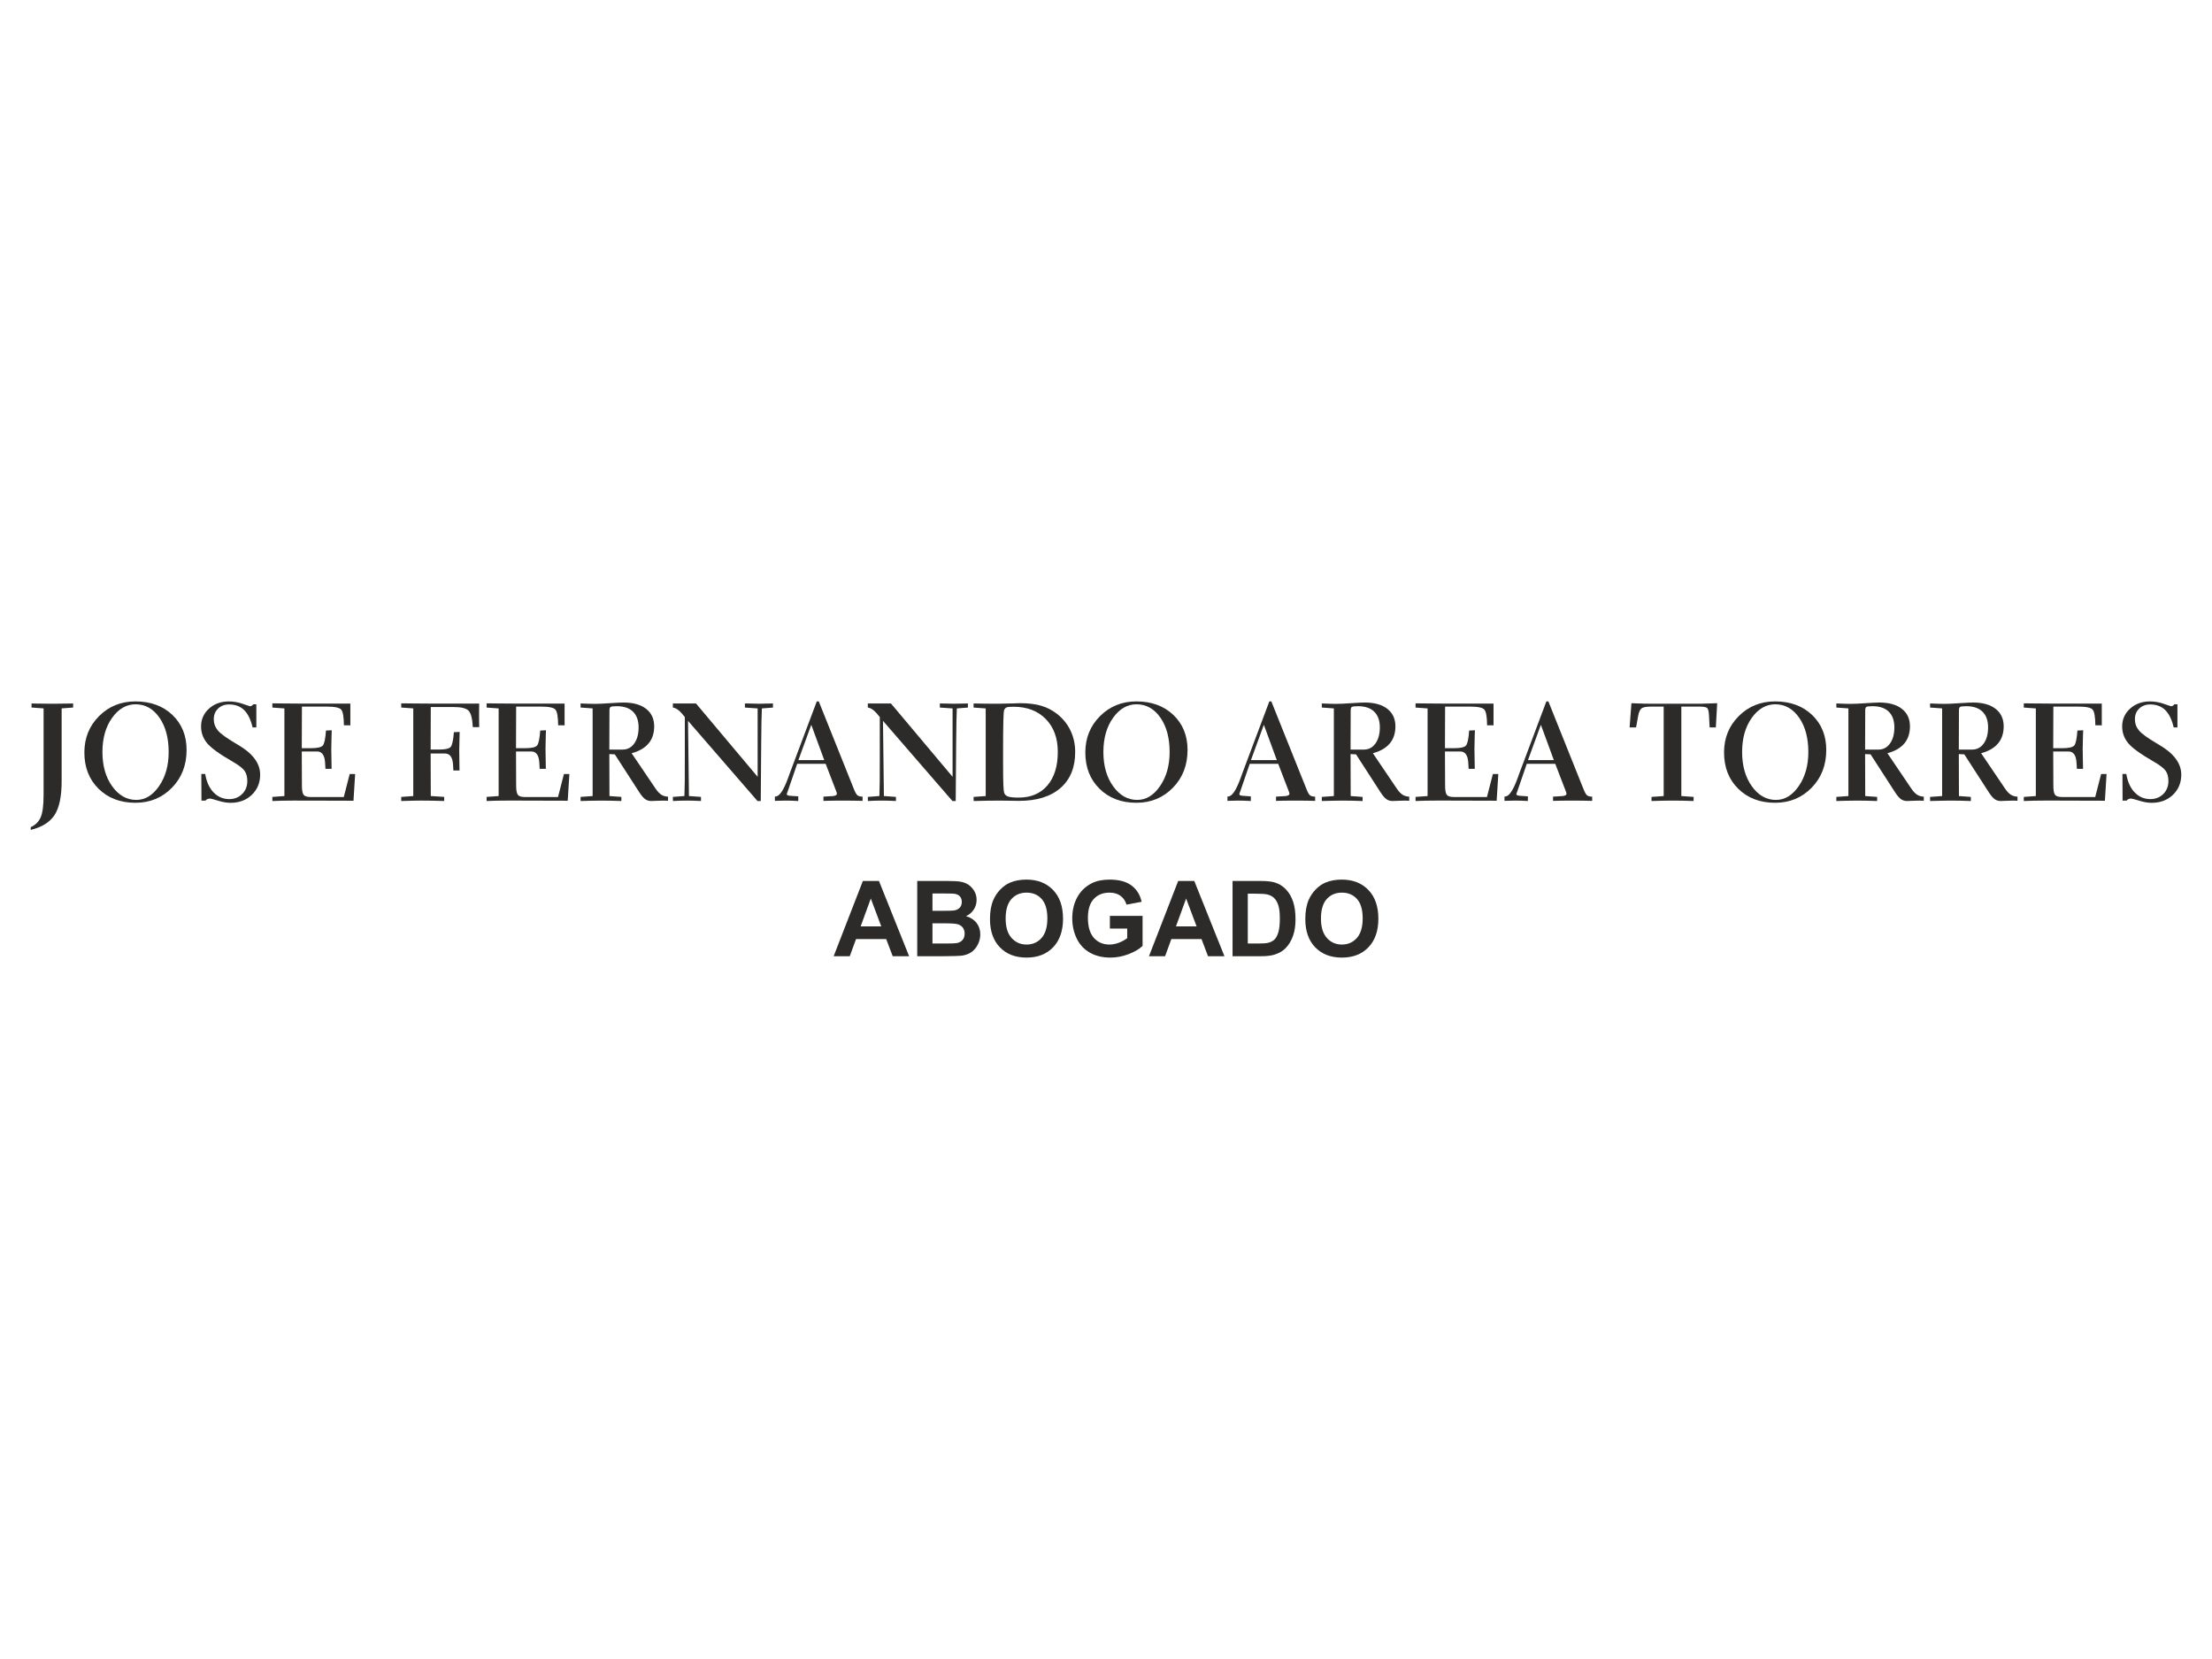 <?xml version="1.0" encoding="utf-8"?>
<!-- Generator: Adobe Illustrator 14.0.0, SVG Export Plug-In . SVG Version: 6.00 Build 43363)  -->
<!DOCTYPE svg PUBLIC "-//W3C//DTD SVG 1.1//EN" "http://www.w3.org/Graphics/SVG/1.1/DTD/svg11.dtd">
<svg version="1.1" id="Capa_1" xmlns="http://www.w3.org/2000/svg" xmlns:xlink="http://www.w3.org/1999/xlink" x="0px" y="0px"
	 width="360px" height="270px" viewBox="0 0 360 270" enable-background="new 0 0 360 270" xml:space="preserve">
<rect fill="#FFFFFF" width="360" height="270"/>
<g id="Capa_x0020_1">
	<path fill="#2C2B29" d="M5,135.063v-0.445c0.771-0.349,1.311-0.886,1.625-1.621c0.312-0.731,0.468-1.935,0.468-3.611V115.29
		l-1.959-0.142v-0.66c0.1,0,0.252,0.003,0.456,0.012c1.361,0.021,2.334,0.033,2.925,0.033c0.52,0,1.443-0.012,2.769-0.033
		c0.267-0.009,0.475-0.012,0.619-0.012v0.66l-1.87,0.142v11.823c0,2.502-0.382,4.343-1.15,5.522
		C8.113,133.82,6.818,134.629,5,135.063z"/>
	<path id="_x31_" fill="#2C2B29" d="M22.067,114.622c-1.495,0-2.769,0.734-3.819,2.2c-1.05,1.466-1.577,3.325-1.577,5.571
		c0,2.244,0.532,4.107,1.593,5.581c1.062,1.474,2.368,2.212,3.912,2.212c1.45,0,2.689-0.753,3.722-2.261
		c1.035-1.507,1.552-3.351,1.552-5.532c0-2.298-0.505-4.168-1.511-5.608C24.929,115.341,23.638,114.622,22.067,114.622z
		 M13.732,122.46c0-2.349,0.798-4.32,2.39-5.915c1.596-1.593,3.566-2.391,5.916-2.391c2.472,0,4.479,0.734,6.02,2.2
		c1.54,1.47,2.309,3.37,2.309,5.7c0,2.472-0.794,4.524-2.387,6.154c-1.592,1.628-3.57,2.444-5.941,2.444
		c-2.457,0-4.454-0.761-5.993-2.278C14.504,126.857,13.732,124.887,13.732,122.46z"/>
	<path id="_x32_" fill="#2C2B29" d="M33.395,125.956c0.212,1.276,0.664,2.282,1.361,3.006c0.701,0.727,1.552,1.091,2.55,1.091
		c0.846,0,1.548-0.278,2.108-0.831c0.556-0.558,0.835-1.259,0.835-2.108c0-0.675-0.148-1.224-0.441-1.655
		c-0.294-0.427-0.958-0.938-1.993-1.532c-2.094-1.202-3.463-2.197-4.116-2.984c-0.648-0.786-0.976-1.692-0.976-2.713
		c0-1.158,0.43-2.127,1.292-2.905c0.863-0.779,1.937-1.169,3.228-1.169c0.761,0,1.515,0.13,2.265,0.393
		c0.749,0.261,1.136,0.391,1.157,0.391c0.101,0,0.197-0.026,0.286-0.074c0.093-0.053,0.186-0.135,0.278-0.241h0.489v3.763H41.11
		c-0.297-1.276-0.758-2.219-1.381-2.828c-0.624-0.608-1.44-0.913-2.445-0.913c-0.732,0-1.333,0.227-1.797,0.676
		s-0.694,1.024-0.694,1.727c0,0.689,0.223,1.298,0.664,1.833c0.443,0.529,1.422,1.243,2.943,2.133
		c0.074,0.045,0.182,0.111,0.327,0.197c2.408,1.399,3.614,3.017,3.614,4.857c0,1.318-0.453,2.413-1.354,3.285
		c-0.902,0.869-2.061,1.302-3.475,1.302c-0.602,0-1.27-0.114-2.011-0.344c-0.738-0.23-1.192-0.346-1.359-0.346
		c-0.145,0-0.274,0.03-0.396,0.089c-0.119,0.056-0.223,0.138-0.309,0.245h-0.649l-0.022-4.342H33.395z"/>
	<path id="_x33_" fill="#2C2B29" d="M44.328,130.365v-0.669l1.959-0.141v-14.259l-1.959-0.141v-0.689
		c0.433,0,1.042,0.006,1.829,0.021c1.551,0.015,2.557,0.022,3.024,0.022h7.838v3.54l-1.047-0.011
		c-0.014-1.34-0.155-2.179-0.422-2.524c-0.271-0.346-1.051-0.515-2.342-0.515h-4.072l-0.021,6.769h1.487
		c1.04,0,1.686-0.146,1.938-0.438c0.248-0.293,0.419-1.106,0.513-2.435l0.938-0.045c-0.008,0.197-0.019,0.502-0.033,0.914
		c-0.03,0.928-0.044,1.633-0.044,2.118c0,0.527,0.014,1.441,0.044,2.736c0,0.227,0.003,0.396,0.012,0.513h-1.003
		c-0.015-0.227-0.033-0.532-0.055-0.914c-0.056-1.277-0.495-1.916-1.312-1.916h-2.485l0.021,5.523c0,0.782,0.094,1.295,0.275,1.532
		c0.186,0.241,0.574,0.36,1.169,0.36h5.369l0.963-3.741H57.8l-0.271,4.343l-7.631-0.022H47.69c-0.579,0-1.14,0.003-1.682,0.015
		C45.467,130.323,44.906,130.343,44.328,130.365z"/>
	<path id="_x34_" fill="#2C2B29" d="M65.3,130.365v-0.669l1.959-0.141v-14.263l-1.959-0.141v-0.686c0.434,0,1.046,0.006,1.829,0.021
		c1.552,0.015,2.562,0.022,3.024,0.022h7.839c-0.009,0.227-0.011,0.464-0.016,0.716c-0.004,0.256-0.007,0.642-0.007,1.154
		c0,0.523,0.003,0.921,0.007,1.187c0.005,0.269,0.007,0.528,0.016,0.772h-1.043c-0.067-1.354-0.29-2.241-0.669-2.653
		c-0.382-0.412-1.205-0.619-2.475-0.619h-3.696l-0.022,6.925h1.336c1.024,0,1.659-0.142,1.915-0.419
		c0.252-0.279,0.431-1.085,0.531-2.409l0.938-0.044c0,0.196-0.007,0.497-0.022,0.9c-0.029,0.94-0.045,1.646-0.045,2.124
		c0,0.537,0.012,1.447,0.034,2.731c0.007,0.232,0.011,0.407,0.011,0.523h-1.002c-0.015-0.22-0.029-0.509-0.045-0.869
		c-0.063-1.261-0.504-1.893-1.317-1.893h-2.334l0.022,6.918l2.183,0.141l-0.012,0.669c-0.693-0.022-1.358-0.042-1.986-0.053
		c-0.626-0.012-1.22-0.015-1.788-0.015c-0.297,0-0.712,0.003-1.251,0.015C66.721,130.323,66.068,130.343,65.3,130.365z"/>
	<path id="_x35_" fill="#2C2B29" d="M79.194,130.365v-0.669l1.959-0.141v-14.259l-1.959-0.141v-0.689
		c0.435,0,1.043,0.006,1.829,0.021c1.552,0.015,2.558,0.022,3.025,0.022h7.838v3.54l-1.047-0.011
		c-0.015-1.34-0.156-2.179-0.423-2.524c-0.271-0.346-1.051-0.515-2.342-0.515h-4.072l-0.021,6.769h1.488
		c1.039,0,1.685-0.146,1.938-0.438c0.248-0.293,0.419-1.106,0.513-2.435l0.938-0.045c-0.007,0.197-0.019,0.502-0.034,0.914
		c-0.029,0.928-0.044,1.633-0.044,2.118c0,0.527,0.015,1.441,0.044,2.736c0,0.227,0.005,0.396,0.012,0.513h-1.002
		c-0.015-0.227-0.034-0.532-0.056-0.914c-0.056-1.277-0.493-1.916-1.31-1.916h-2.487l0.021,5.523c0,0.782,0.094,1.295,0.275,1.532
		c0.186,0.241,0.576,0.36,1.169,0.36h5.371l0.961-3.741h0.887l-0.271,4.343l-7.631-0.022h-2.208c-0.578,0-1.14,0.003-1.681,0.015
		C80.334,130.323,79.773,130.343,79.194,130.365z"/>
	<path id="_x36_" fill="#2C2B29" d="M99.168,121.992h2.19c0.783-0.007,1.405-0.342,1.874-1.006c0.468-0.664,0.7-1.533,0.7-2.605
		c0-1.109-0.304-1.96-0.913-2.557c-0.607-0.595-1.487-0.892-2.635-0.892c-0.549,0-0.887,0.042-1.009,0.12
		c-0.123,0.081-0.187,0.264-0.187,0.545L99.168,121.992z M99.168,122.727l0.021,6.829l1.938,0.141v0.669
		c-0.617-0.022-1.202-0.042-1.764-0.053c-0.557-0.012-1.091-0.015-1.599-0.015c-0.349,0-0.898,0.007-1.648,0.025
		c-0.749,0.02-1.291,0.033-1.626,0.042v-0.669l1.961-0.141v-14.263l-1.961-0.141v-0.664c0.502,0.022,0.939,0.036,1.313,0.048
		c0.379,0.011,0.698,0.019,0.958,0.019c0.609,0,1.44-0.037,2.49-0.111c1.05-0.07,1.8-0.107,2.249-0.107
		c1.56,0,2.776,0.342,3.655,1.027c0.877,0.683,1.314,1.634,1.314,2.843c0,1.129-0.305,2.061-0.917,2.788
		c-0.612,0.73-1.528,1.262-2.753,1.592l3.889,5.752c0.335,0.486,0.654,0.824,0.954,1.009c0.304,0.19,0.66,0.291,1.075,0.306v0.668
		c-0.084,0-0.211-0.004-0.374-0.011c-0.163-0.009-0.282-0.012-0.353-0.012c-0.349,0-0.746,0.012-1.188,0.034
		c-0.441,0.021-0.709,0.033-0.794,0.033c-0.386,0-0.721-0.101-1.002-0.302c-0.282-0.2-0.591-0.557-0.924-1.064l-4.023-6.228
		L99.168,122.727z"/>
	<path id="_x37_" fill="#2C2B29" d="M113.273,114.488l10.032,11.938v-11.13l-2.07-0.141v-0.668c0.052,0,0.118,0,0.207,0
		c0.983,0.029,1.682,0.045,2.086,0.045c0.342,0,0.935-0.012,1.781-0.033c0.22-0.009,0.382-0.012,0.49-0.012v0.668l-1.804,0.141
		c-0.052,0.973-0.086,2.795-0.107,5.467c0,0.594-0.004,1.047-0.012,1.358l-0.063,8.243h-0.534l-11.305-13.046l0.151,12.236
		l1.96,0.141v0.669c-0.441-0.022-0.85-0.042-1.232-0.053c-0.378-0.012-0.73-0.015-1.054-0.015c-0.342,0-0.705,0.003-1.091,0.015
		c-0.387,0.011-0.783,0.03-1.188,0.053l-0.011-0.669l1.881-0.141c0.029-0.684,0.049-1.474,0.056-2.375
		c0.008-0.901,0.011-2.401,0.011-4.494V116.7l-0.53-0.632c0,0-0.004-0.003-0.011-0.011c-0.497-0.557-0.966-0.857-1.406-0.901v-0.668
		H113.273z"/>
	<path id="_x38_" fill="#2C2B29" d="M132.034,117.958l-2.097,5.748h4.208L132.034,117.958z M132.929,114.154h0.326l5.727,14.292
		c0.213,0.534,0.405,0.871,0.587,1.005s0.453,0.201,0.816,0.201v0.69c-0.486-0.016-0.977-0.026-1.466-0.033
		c-0.494-0.009-1.103-0.012-1.83-0.012c-0.649,0-1.21,0.003-1.674,0.012c-0.464,0.007-0.932,0.018-1.399,0.033v-0.69l1.292-0.078
		c0.007,0,0.025,0,0.056,0c0.558-0.023,0.835-0.152,0.835-0.39c0-0.045-0.007-0.1-0.025-0.171c-0.02-0.066-0.048-0.156-0.093-0.264
		l-1.708-4.442h-4.631l-1.533,4.453c-0.048,0.115-0.089,0.223-0.119,0.319c-0.029,0.097-0.044,0.16-0.044,0.189
		c0,0.06,0.049,0.111,0.145,0.16c0.093,0.044,0.208,0.074,0.346,0.081l1.38,0.098v0.757c-0.404-0.022-0.779-0.042-1.125-0.053
		c-0.345-0.012-0.656-0.015-0.938-0.015c-0.265,0-0.732,0.012-1.403,0.034c-0.146,0.006-0.257,0.011-0.338,0.011v-0.713h0.107
		c0.631,0,1.313-1.01,2.046-3.031c0.144-0.398,0.255-0.709,0.337-0.932L132.929,114.154z"/>
	<path id="_x39_" fill="#2C2B29" d="M145.001,114.488l10.031,11.938v-11.13l-2.07-0.141v-0.668c0.052,0,0.119,0,0.208,0
		c0.983,0.029,1.681,0.045,2.086,0.045c0.341,0,0.935-0.012,1.781-0.033c0.218-0.009,0.382-0.012,0.49-0.012v0.668l-1.805,0.141
		c-0.052,0.973-0.085,2.795-0.107,5.467c0,0.594-0.004,1.047-0.011,1.358l-0.063,8.243h-0.535l-11.303-13.046l0.151,12.236
		l1.96,0.141v0.669c-0.441-0.022-0.85-0.042-1.232-0.053c-0.378-0.012-0.73-0.015-1.054-0.015c-0.342,0-0.705,0.003-1.092,0.015
		c-0.386,0.011-0.782,0.03-1.187,0.053l-0.012-0.669l1.882-0.141c0.029-0.684,0.049-1.474,0.056-2.375s0.011-2.401,0.011-4.494
		V116.7l-0.53-0.632c0,0-0.004-0.003-0.011-0.011c-0.498-0.557-0.965-0.857-1.407-0.901v-0.668H145.001z"/>
	<path id="_x31_0" fill="#2C2B29" d="M172.156,122.371c0-2.23-0.653-4.016-1.955-5.349c-1.307-1.332-3.063-2-5.268-2
		c-0.57,0-0.942,0.036-1.113,0.107c-0.17,0.075-0.304,0.215-0.396,0.427c-0.059,0.152-0.101,0.738-0.13,1.767
		c-0.029,1.024-0.044,2.617-0.044,4.775v1.894c0,1.819,0.015,3.069,0.044,3.749c0.029,0.683,0.078,1.124,0.151,1.328
		c0.102,0.274,0.319,0.468,0.654,0.575c0.33,0.107,0.894,0.163,1.685,0.163c1.993,0,3.556-0.66,4.681-1.978
		C171.592,126.508,172.156,124.689,172.156,122.371z M158.462,130.365l-0.012-0.669l1.972-0.141v-14.259l-1.972-0.141v-0.668
		c0.639,0.015,1.26,0.025,1.868,0.033c0.604,0.008,1.269,0.012,1.992,0.012c0.697,0,1.458-0.016,2.286-0.045
		c0.827-0.03,1.306-0.045,1.437-0.045c1.324,0,2.464,0.137,3.41,0.416c0.946,0.274,1.808,0.716,2.583,1.324
		c0.958,0.747,1.688,1.652,2.197,2.713c0.509,1.062,0.761,2.227,0.761,3.497c0,2.516-0.798,4.468-2.397,5.859
		c-1.599,1.392-3.859,2.09-6.784,2.09c-0.244,0-0.698-0.009-1.358-0.022c-0.66-0.016-1.199-0.022-1.622-0.022
		c-0.615,0-1.291,0.003-2.022,0.015C160.069,130.323,159.289,130.343,158.462,130.365z"/>
	<path id="_x31_1" fill="#2C2B29" d="M184.971,114.622c-1.495,0-2.768,0.734-3.818,2.2s-1.578,3.325-1.578,5.571
		c0,2.244,0.532,4.107,1.593,5.581c1.062,1.474,2.368,2.212,3.912,2.212c1.45,0,2.69-0.753,3.722-2.261
		c1.035-1.507,1.553-3.351,1.553-5.532c0-2.298-0.505-4.168-1.51-5.608C187.831,115.341,186.54,114.622,184.971,114.622z
		 M176.636,122.46c0-2.349,0.798-4.32,2.391-5.915c1.595-1.593,3.566-2.391,5.916-2.391c2.471,0,4.479,0.734,6.02,2.2
		c1.539,1.47,2.309,3.37,2.309,5.7c0,2.472-0.794,4.524-2.387,6.154c-1.593,1.628-3.571,2.444-5.941,2.444
		c-2.457,0-4.454-0.761-5.994-2.278C177.407,126.857,176.636,124.887,176.636,122.46z"/>
	<path id="_x31_2" fill="#2C2B29" d="M205.688,117.958l-2.098,5.748h4.21L205.688,117.958z M206.582,114.154h0.326l5.728,14.292
		c0.211,0.534,0.403,0.871,0.585,1.005s0.453,0.201,0.816,0.201v0.69c-0.486-0.016-0.977-0.026-1.466-0.033
		c-0.493-0.009-1.101-0.012-1.829-0.012c-0.649,0-1.211,0.003-1.674,0.012c-0.464,0.007-0.932,0.018-1.399,0.033v-0.69l1.291-0.078
		c0.008,0,0.026,0,0.057,0c0.557-0.023,0.834-0.152,0.834-0.39c0-0.045-0.007-0.1-0.025-0.171c-0.019-0.066-0.048-0.156-0.093-0.264
		l-1.707-4.442h-4.632l-1.533,4.453c-0.048,0.115-0.088,0.223-0.118,0.319c-0.029,0.097-0.044,0.16-0.044,0.189
		c0,0.06,0.049,0.111,0.145,0.16c0.093,0.044,0.207,0.074,0.345,0.081l1.381,0.098v0.757c-0.404-0.022-0.779-0.042-1.125-0.053
		c-0.345-0.012-0.656-0.015-0.938-0.015c-0.264,0-0.731,0.012-1.403,0.034c-0.145,0.006-0.255,0.011-0.338,0.011v-0.713h0.108
		c0.63,0,1.313-1.01,2.045-3.031c0.145-0.398,0.256-0.709,0.337-0.932L206.582,114.154z"/>
	<path id="_x31_3" fill="#2C2B29" d="M219.802,121.992h2.189c0.782-0.007,1.405-0.342,1.873-1.006
		c0.469-0.664,0.702-1.533,0.702-2.605c0-1.109-0.304-1.96-0.914-2.557c-0.608-0.595-1.487-0.892-2.634-0.892
		c-0.55,0-0.887,0.042-1.009,0.12c-0.124,0.081-0.187,0.264-0.187,0.545L219.802,121.992z M219.802,122.727l0.021,6.829l1.938,0.141
		v0.669c-0.616-0.022-1.203-0.042-1.764-0.053c-0.557-0.012-1.091-0.015-1.6-0.015c-0.35,0-0.898,0.007-1.648,0.025
		c-0.749,0.02-1.292,0.033-1.625,0.042v-0.669l1.96-0.141v-14.263l-1.96-0.141v-0.664c0.502,0.022,0.939,0.036,1.313,0.048
		c0.379,0.011,0.698,0.019,0.958,0.019c0.608,0,1.439-0.037,2.489-0.111c1.051-0.07,1.8-0.107,2.251-0.107
		c1.558,0,2.774,0.342,3.654,1.027c0.876,0.683,1.313,1.634,1.313,2.843c0,1.129-0.304,2.061-0.916,2.788
		c-0.613,0.73-1.53,1.262-2.754,1.592l3.89,5.752c0.333,0.486,0.652,0.824,0.954,1.009c0.304,0.19,0.66,0.291,1.076,0.306v0.668
		c-0.086,0-0.212-0.004-0.375-0.011c-0.164-0.009-0.282-0.012-0.353-0.012c-0.349,0-0.746,0.012-1.188,0.034
		c-0.441,0.021-0.71,0.033-0.794,0.033c-0.387,0-0.722-0.101-1.003-0.302c-0.281-0.2-0.59-0.557-0.924-1.064l-4.023-6.228
		L219.802,122.727z"/>
	<path id="_x31_4" fill="#2C2B29" d="M230.379,130.365v-0.669l1.958-0.141v-14.259l-1.958-0.141v-0.689
		c0.434,0,1.042,0.006,1.828,0.021c1.552,0.015,2.558,0.022,3.024,0.022h7.838v3.54l-1.045-0.011
		c-0.016-1.34-0.157-2.179-0.424-2.524c-0.27-0.346-1.051-0.515-2.342-0.515h-4.071l-0.022,6.769h1.488
		c1.039,0,1.686-0.146,1.938-0.438c0.249-0.293,0.42-1.106,0.513-2.435l0.938-0.045c-0.007,0.197-0.018,0.502-0.034,0.914
		c-0.028,0.928-0.044,1.633-0.044,2.118c0,0.527,0.016,1.441,0.044,2.736c0,0.227,0.005,0.396,0.012,0.513h-1.002
		c-0.016-0.227-0.034-0.532-0.055-0.914c-0.057-1.277-0.494-1.916-1.311-1.916h-2.487l0.022,5.523c0,0.782,0.092,1.295,0.275,1.532
		c0.186,0.241,0.574,0.36,1.169,0.36h5.369l0.962-3.741h0.888l-0.271,4.343l-7.631-0.022h-2.208c-0.579,0-1.14,0.003-1.681,0.015
		C231.517,130.323,230.958,130.343,230.379,130.365z"/>
	<path id="_x31_5" fill="#2C2B29" d="M250.774,117.958l-2.097,5.748h4.209L250.774,117.958z M251.669,114.154h0.328l5.725,14.292
		c0.212,0.534,0.405,0.871,0.588,1.005c0.182,0.134,0.451,0.201,0.815,0.201v0.69c-0.485-0.016-0.976-0.026-1.466-0.033
		c-0.495-0.009-1.103-0.012-1.83-0.012c-0.649,0-1.209,0.003-1.674,0.012c-0.464,0.007-0.931,0.018-1.398,0.033v-0.69l1.291-0.078
		c0.008,0,0.026,0,0.056,0c0.558-0.023,0.835-0.152,0.835-0.39c0-0.045-0.008-0.1-0.025-0.171c-0.019-0.066-0.048-0.156-0.093-0.264
		l-1.707-4.442h-4.632l-1.532,4.453c-0.05,0.115-0.089,0.223-0.12,0.319c-0.029,0.097-0.045,0.16-0.045,0.189
		c0,0.06,0.049,0.111,0.146,0.16c0.092,0.044,0.207,0.074,0.344,0.081l1.382,0.098v0.757c-0.405-0.022-0.78-0.042-1.125-0.053
		c-0.346-0.012-0.657-0.015-0.938-0.015c-0.264,0-0.73,0.012-1.403,0.034c-0.144,0.006-0.257,0.011-0.338,0.011v-0.713h0.107
		c0.632,0,1.314-1.01,2.045-3.031c0.145-0.398,0.256-0.709,0.338-0.932L251.669,114.154z"/>
	<path id="_x31_6" fill="#2C2B29" d="M268.781,130.365v-0.669l1.981-0.141v-14.555h-2.111c-0.768,0-1.273,0.1-1.514,0.304
		c-0.245,0.204-0.422,0.619-0.538,1.251l-0.326,1.829h-1.055l0.294-3.938c0.883,0.033,1.568,0.06,2.063,0.07
		c0.494,0.012,0.954,0.016,1.381,0.016h7.749c0.304,0,0.924-0.02,1.852-0.056c0.383-0.016,0.688-0.026,0.913-0.03l-0.219,3.938
		h-1.01l-0.11-2.056c-0.034-0.567-0.131-0.932-0.282-1.091c-0.152-0.16-0.576-0.237-1.273-0.237h-0.378h-2.563v14.555l2.005,0.141
		l-0.011,0.669c-0.616-0.022-1.213-0.042-1.8-0.053c-0.583-0.012-1.14-0.015-1.666-0.015c-0.408,0-0.888,0.003-1.447,0.015
		C270.158,130.323,269.513,130.343,268.781,130.365z"/>
	<path id="_x31_7" fill="#2C2B29" d="M288.923,114.622c-1.496,0-2.77,0.734-3.818,2.2c-1.052,1.466-1.577,3.325-1.577,5.571
		c0,2.244,0.529,4.107,1.591,5.581s2.368,2.212,3.911,2.212c1.451,0,2.691-0.753,3.723-2.261c1.035-1.507,1.552-3.351,1.552-5.532
		c0-2.298-0.505-4.168-1.51-5.608C291.784,115.341,290.492,114.622,288.923,114.622z M280.587,122.46
		c0-2.349,0.798-4.32,2.391-5.915c1.595-1.593,3.566-2.391,5.915-2.391c2.472,0,4.48,0.734,6.02,2.2
		c1.541,1.47,2.309,3.37,2.309,5.7c0,2.472-0.794,4.524-2.387,6.154c-1.592,1.628-3.569,2.444-5.941,2.444
		c-2.457,0-4.454-0.761-5.993-2.278C281.358,126.857,280.587,124.887,280.587,122.46z"/>
	<path id="_x31_8" fill="#2C2B29" d="M303.542,121.992h2.189c0.782-0.007,1.405-0.342,1.874-1.006c0.468-0.664,0.7-1.533,0.7-2.605
		c0-1.109-0.303-1.96-0.913-2.557c-0.607-0.595-1.489-0.892-2.635-0.892c-0.549,0-0.887,0.042-1.01,0.12
		c-0.122,0.081-0.185,0.264-0.185,0.545L303.542,121.992z M303.542,122.727l0.021,6.829l1.937,0.141v0.669
		c-0.616-0.022-1.201-0.042-1.763-0.053c-0.558-0.012-1.092-0.015-1.6-0.015c-0.348,0-0.897,0.007-1.647,0.025
		c-0.749,0.02-1.292,0.033-1.626,0.042v-0.669l1.961-0.141v-14.263l-1.961-0.141v-0.664c0.501,0.022,0.94,0.036,1.314,0.048
		c0.379,0.011,0.697,0.019,0.957,0.019c0.609,0,1.44-0.037,2.49-0.111c1.051-0.07,1.8-0.107,2.249-0.107
		c1.56,0,2.776,0.342,3.655,1.027c0.877,0.683,1.314,1.634,1.314,2.843c0,1.129-0.305,2.061-0.917,2.788
		c-0.613,0.73-1.529,1.262-2.753,1.592l3.889,5.752c0.334,0.486,0.653,0.824,0.954,1.009c0.304,0.19,0.66,0.291,1.076,0.306v0.668
		c-0.086,0-0.212-0.004-0.375-0.011c-0.163-0.009-0.282-0.012-0.352-0.012c-0.35,0-0.747,0.012-1.188,0.034
		c-0.441,0.021-0.708,0.033-0.795,0.033c-0.386,0-0.72-0.101-1.001-0.302c-0.282-0.2-0.591-0.557-0.924-1.064l-4.023-6.228
		L303.542,122.727z"/>
	<path id="_x31_9" fill="#2C2B29" d="M318.795,121.992h2.189c0.782-0.007,1.405-0.342,1.873-1.006
		c0.469-0.664,0.701-1.533,0.701-2.605c0-1.109-0.303-1.96-0.912-2.557c-0.609-0.595-1.488-0.892-2.636-0.892
		c-0.549,0-0.886,0.042-1.01,0.12c-0.122,0.081-0.185,0.264-0.185,0.545L318.795,121.992z M318.795,122.727l0.021,6.829l1.937,0.141
		v0.669c-0.616-0.022-1.201-0.042-1.763-0.053c-0.558-0.012-1.092-0.015-1.6-0.015c-0.349,0-0.898,0.007-1.648,0.025
		c-0.749,0.02-1.291,0.033-1.625,0.042v-0.669l1.961-0.141v-14.263l-1.961-0.141v-0.664c0.501,0.022,0.939,0.036,1.314,0.048
		c0.379,0.011,0.698,0.019,0.957,0.019c0.609,0,1.44-0.037,2.49-0.111c1.051-0.07,1.801-0.107,2.249-0.107
		c1.56,0,2.776,0.342,3.655,1.027c0.876,0.683,1.314,1.634,1.314,2.843c0,1.129-0.306,2.061-0.918,2.788
		c-0.612,0.73-1.528,1.262-2.752,1.592l3.889,5.752c0.334,0.486,0.653,0.824,0.954,1.009c0.304,0.19,0.66,0.291,1.076,0.306v0.668
		c-0.086,0-0.212-0.004-0.374-0.011c-0.164-0.009-0.283-0.012-0.353-0.012c-0.35,0-0.747,0.012-1.188,0.034
		c-0.441,0.021-0.709,0.033-0.795,0.033c-0.386,0-0.719-0.101-1.002-0.302c-0.281-0.2-0.59-0.557-0.923-1.064l-4.023-6.228
		L318.795,122.727z"/>
	<path id="_x32_0" fill="#2C2B29" d="M329.37,130.365v-0.669l1.96-0.141v-14.259l-1.96-0.141v-0.689
		c0.436,0,1.044,0.006,1.829,0.021c1.553,0.015,2.558,0.022,3.025,0.022h7.838v3.54l-1.046-0.011
		c-0.016-1.34-0.156-2.179-0.424-2.524c-0.271-0.346-1.05-0.515-2.341-0.515h-4.071l-0.022,6.769h1.488
		c1.038,0,1.686-0.146,1.937-0.438c0.249-0.293,0.419-1.106,0.513-2.435l0.939-0.045c-0.009,0.197-0.02,0.502-0.034,0.914
		c-0.029,0.928-0.045,1.633-0.045,2.118c0,0.527,0.016,1.441,0.045,2.736c0,0.227,0.004,0.396,0.013,0.513h-1.003
		c-0.016-0.227-0.034-0.532-0.055-0.914c-0.057-1.277-0.495-1.916-1.311-1.916h-2.487l0.022,5.523c0,0.782,0.092,1.295,0.275,1.532
		c0.185,0.241,0.573,0.36,1.169,0.36h5.369l0.962-3.741h0.886l-0.271,4.343l-7.63-0.022h-2.209c-0.579,0-1.139,0.003-1.68,0.015
		C330.51,130.323,329.95,130.343,329.37,130.365z"/>
	<path id="_x32_1" fill="#2C2B29" d="M346.053,125.956c0.211,1.276,0.663,2.282,1.361,3.006c0.702,0.727,1.553,1.091,2.55,1.091
		c0.848,0,1.547-0.278,2.108-0.831c0.557-0.558,0.835-1.259,0.835-2.108c0-0.675-0.148-1.224-0.441-1.655
		c-0.293-0.427-0.957-0.938-1.993-1.532c-2.093-1.202-3.463-2.197-4.115-2.984c-0.649-0.786-0.977-1.692-0.977-2.713
		c0-1.158,0.431-2.127,1.291-2.905c0.864-0.779,1.938-1.169,3.229-1.169c0.761,0,1.515,0.13,2.265,0.393
		c0.749,0.261,1.135,0.391,1.157,0.391c0.1,0,0.196-0.026,0.286-0.074c0.091-0.053,0.185-0.135,0.278-0.241h0.488v3.763h-0.608
		c-0.296-1.276-0.757-2.219-1.38-2.828c-0.623-0.608-1.439-0.913-2.446-0.913c-0.73,0-1.331,0.227-1.796,0.676
		s-0.693,1.024-0.693,1.727c0,0.689,0.222,1.298,0.664,1.833c0.441,0.529,1.422,1.243,2.943,2.133
		c0.073,0.045,0.181,0.111,0.325,0.197c2.409,1.399,3.615,3.017,3.615,4.857c0,1.318-0.452,2.413-1.354,3.285
		c-0.901,0.869-2.059,1.302-3.474,1.302c-0.601,0-1.27-0.114-2.012-0.344c-0.738-0.23-1.19-0.346-1.357-0.346
		c-0.146,0-0.274,0.03-0.397,0.089c-0.118,0.056-0.224,0.138-0.309,0.245h-0.649l-0.021-4.342H346.053z"/>
	<path fill="#2C2B29" d="M147.958,155.623h-2.671l-1.059-2.788h-4.911l-1.019,2.788h-2.623l4.756-12.247h2.62L147.958,155.623z
		 M143.425,150.766l-1.702-4.532l-1.653,4.532H143.425z"/>
	<path id="_x31__1_" fill="#2C2B29" d="M149.278,143.376h4.897c0.972,0,1.693,0.04,2.169,0.12c0.479,0.083,0.904,0.25,1.28,0.504
		c0.377,0.257,0.69,0.597,0.941,1.021c0.251,0.425,0.376,0.904,0.376,1.431c0,0.572-0.153,1.099-0.461,1.574
		c-0.309,0.479-0.728,0.836-1.256,1.076c0.745,0.22,1.315,0.589,1.717,1.113c0.399,0.524,0.6,1.142,0.6,1.851
		c0,0.559-0.129,1.101-0.388,1.629c-0.261,0.527-0.613,0.948-1.064,1.266c-0.447,0.313-1,0.508-1.658,0.581
		c-0.41,0.043-1.406,0.071-2.983,0.082h-4.17V143.376z M151.758,145.412v2.821h1.62c0.961,0,1.559-0.014,1.793-0.042
		c0.422-0.048,0.755-0.193,0.997-0.437c0.243-0.242,0.363-0.558,0.363-0.953c0-0.378-0.106-0.684-0.314-0.919
		c-0.208-0.237-0.519-0.38-0.93-0.428c-0.244-0.029-0.948-0.043-2.109-0.043H151.758z M151.758,150.271v3.283h2.293
		c0.889,0,1.457-0.025,1.696-0.073c0.368-0.069,0.667-0.232,0.898-0.49c0.23-0.263,0.348-0.607,0.348-1.044
		c0-0.37-0.089-0.682-0.269-0.938c-0.177-0.256-0.436-0.446-0.772-0.563s-1.068-0.176-2.195-0.176H151.758z"/>
	<path id="_x32__1_" fill="#2C2B29" d="M161.118,149.574c0-1.249,0.188-2.298,0.562-3.147c0.277-0.625,0.659-1.187,1.141-1.683
		c0.482-0.495,1.009-0.863,1.582-1.105c0.764-0.323,1.645-0.485,2.644-0.485c1.807,0,3.249,0.562,4.336,1.682
		c1.083,1.124,1.625,2.685,1.625,4.683c0,1.981-0.539,3.532-1.614,4.649c-1.074,1.12-2.515,1.679-4.313,1.679
		c-1.822,0-3.272-0.556-4.348-1.67C161.656,153.063,161.118,151.529,161.118,149.574z M163.667,149.491
		c0,1.389,0.322,2.44,0.963,3.159c0.642,0.715,1.457,1.074,2.443,1.074c0.989,0,1.799-0.356,2.436-1.066
		c0.632-0.712,0.948-1.778,0.948-3.2c0-1.407-0.308-2.456-0.926-3.146c-0.616-0.692-1.434-1.037-2.458-1.037
		c-1.02,0-1.845,0.351-2.469,1.048C163.98,147.024,163.667,148.08,163.667,149.491z"/>
	<path id="_x33__1_" fill="#2C2B29" d="M180.633,151.124v-2.068h5.32v4.886c-0.517,0.506-1.267,0.947-2.25,1.331
		c-0.98,0.383-1.975,0.573-2.985,0.573c-1.28,0-2.394-0.268-3.347-0.806c-0.948-0.539-1.665-1.312-2.144-2.313
		c-0.479-1.001-0.719-2.093-0.719-3.27c0-1.278,0.268-2.413,0.801-3.409c0.537-0.991,1.318-1.755,2.347-2.285
		c0.787-0.407,1.762-0.61,2.931-0.61c1.52,0,2.709,0.318,3.564,0.959c0.853,0.64,1.402,1.521,1.648,2.65l-2.465,0.462
		c-0.17-0.601-0.495-1.078-0.972-1.429c-0.473-0.348-1.066-0.521-1.779-0.521c-1.077,0-1.936,0.342-2.571,1.028
		c-0.636,0.688-0.955,1.706-0.955,3.054c0,1.458,0.323,2.549,0.966,3.275c0.648,0.727,1.491,1.092,2.539,1.092
		c0.516,0,1.034-0.102,1.554-0.304c0.521-0.203,0.966-0.451,1.339-0.742v-1.555H180.633z"/>
	<path id="_x34__1_" fill="#2C2B29" d="M199.275,155.623h-2.672l-1.058-2.788h-4.912l-1.018,2.788h-2.622l4.755-12.247h2.62
		L199.275,155.623z M194.742,150.766l-1.702-4.532l-1.653,4.532H194.742z"/>
	<path id="_x35__1_" fill="#2C2B29" d="M200.597,143.376h4.51c1.017,0,1.793,0.077,2.326,0.233c0.715,0.212,1.33,0.587,1.841,1.13
		c0.513,0.539,0.901,1.199,1.169,1.984c0.267,0.78,0.399,1.747,0.399,2.893c0,1.009-0.126,1.876-0.376,2.606
		c-0.305,0.893-0.742,1.613-1.309,2.163c-0.428,0.42-1.007,0.745-1.733,0.979c-0.545,0.174-1.272,0.259-2.185,0.259h-4.643V143.376z
		 M203.076,145.445v8.108h1.839c0.688,0,1.183-0.04,1.488-0.116c0.402-0.1,0.732-0.271,0.995-0.51
		c0.264-0.24,0.479-0.634,0.644-1.182c0.168-0.547,0.251-1.297,0.251-2.243s-0.083-1.672-0.251-2.178
		c-0.165-0.509-0.399-0.901-0.698-1.187c-0.3-0.282-0.679-0.476-1.14-0.576c-0.343-0.076-1.019-0.117-2.022-0.117H203.076z"/>
	<path id="_x36__1_" fill="#2C2B29" d="M212.437,149.574c0-1.249,0.188-2.298,0.561-3.147c0.276-0.625,0.659-1.187,1.141-1.683
		c0.481-0.495,1.009-0.863,1.582-1.105c0.765-0.323,1.646-0.485,2.643-0.485c1.808,0,3.25,0.562,4.336,1.682
		c1.085,1.124,1.627,2.685,1.627,4.683c0,1.981-0.54,3.532-1.614,4.649c-1.075,1.12-2.515,1.679-4.315,1.679
		c-1.82,0-3.271-0.556-4.346-1.67C212.975,153.063,212.437,151.529,212.437,149.574z M214.983,149.491
		c0,1.389,0.323,2.44,0.964,3.159c0.642,0.715,1.457,1.074,2.442,1.074c0.991,0,1.801-0.356,2.437-1.066
		c0.633-0.712,0.949-1.778,0.949-3.2c0-1.407-0.309-2.456-0.926-3.146c-0.616-0.692-1.436-1.037-2.46-1.037
		c-1.02,0-1.844,0.351-2.467,1.048C215.298,147.024,214.983,148.08,214.983,149.491z"/>
</g>
</svg>
